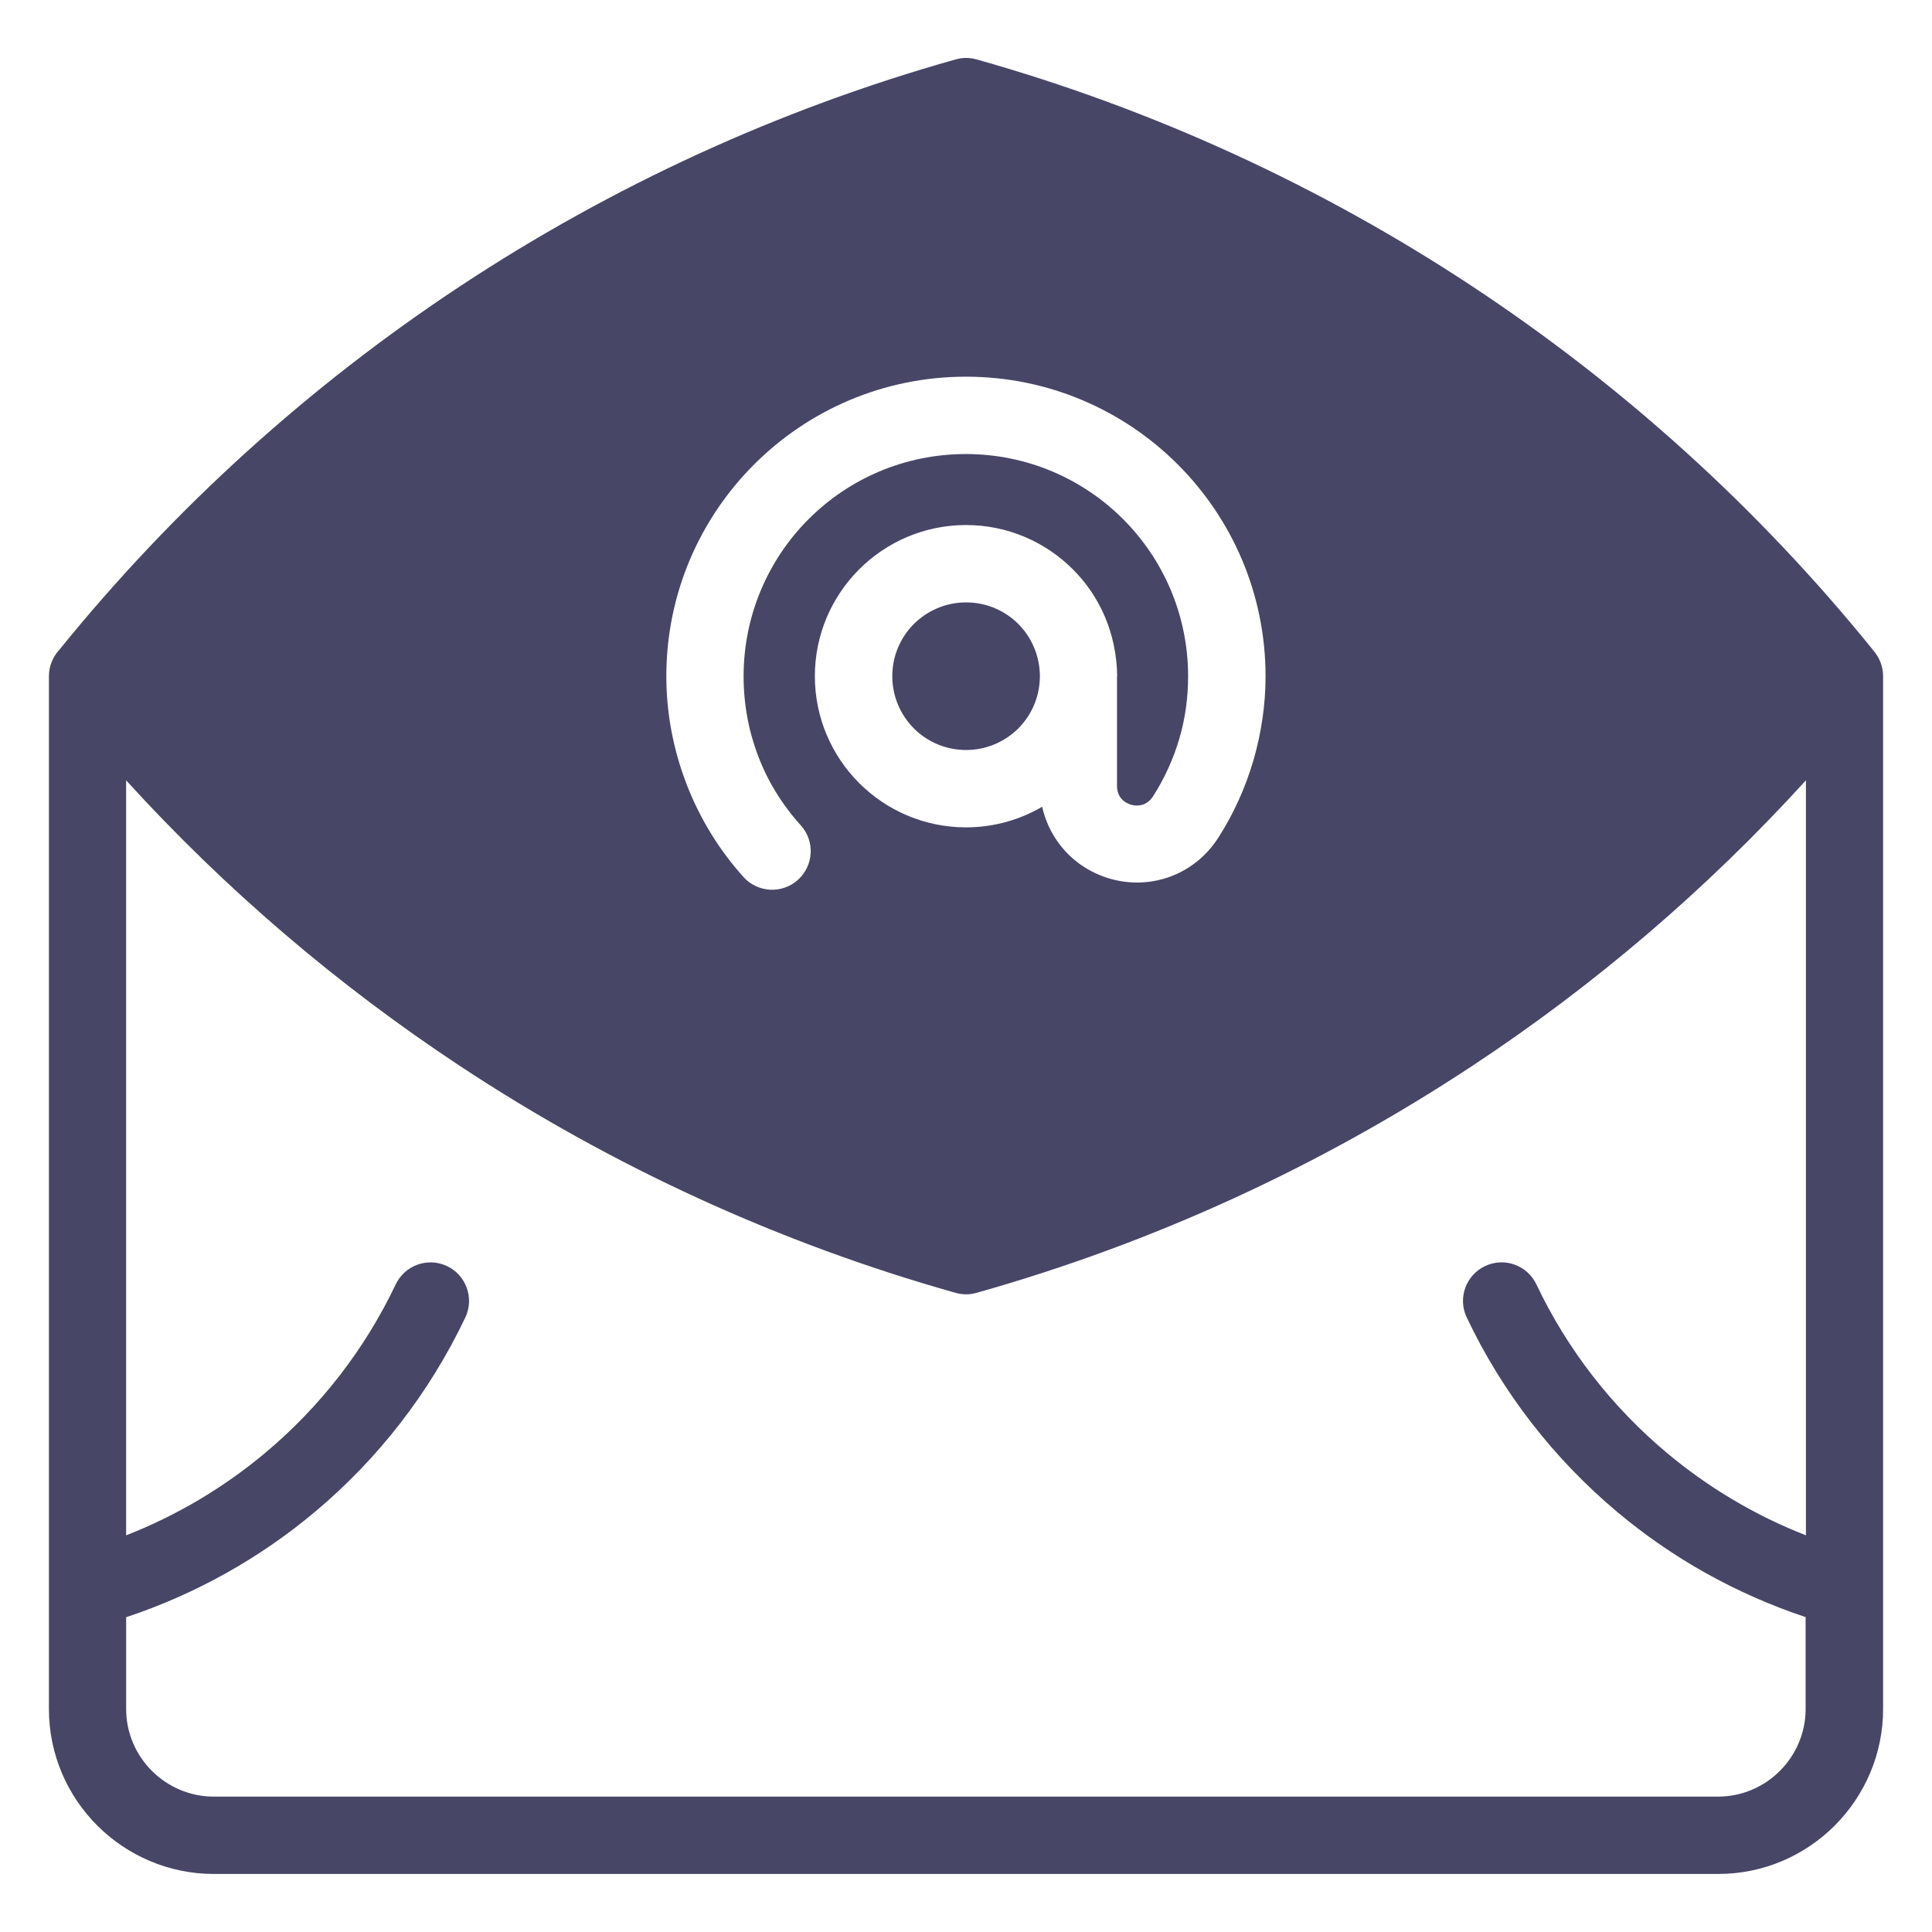<?xml version="1.0" encoding="UTF-8"?>
<svg fill="#484667" width="100pt" height="100pt" version="1.1" viewBox="0 0 100 100" xmlns="http://www.w3.org/2000/svg">
 <path d="m96.93 33.633c0.332 0.355 0.539 0.84 0.539 1.367v53.461c0 2.348-0.961 4.484-2.504 6.031-1.547 1.547-3.68 2.504-6.031 2.504h-77.867c-2.348 0-4.484-0.961-6.031-2.504-1.547-1.547-2.504-3.68-2.504-6.031v-53.461c0-0.527 0.207-1.008 0.539-1.367 5.945-7.344 12.965-13.684 20.77-18.836 7.844-5.176 16.48-9.148 25.625-11.723 0.367-0.102 0.734-0.098 1.078 0 9.137 2.574 17.773 6.543 25.625 11.723 7.805 5.152 14.824 11.488 20.77 18.836zm-39.105 1.367c-0.031-2.219-0.898-4.141-2.293-5.531-1.414-1.414-3.371-2.293-5.531-2.293s-4.117 0.879-5.531 2.293-2.293 3.371-2.293 5.531 0.879 4.117 2.293 5.531 3.371 2.293 5.531 2.293c1.438 0 2.785-0.391 3.941-1.066 0.156 0.699 0.457 1.352 0.883 1.918 0.629 0.844 1.531 1.48 2.602 1.797 1.074 0.316 2.176 0.262 3.16-0.105 0.988-0.367 1.859-1.055 2.461-1.992 0.793-1.234 1.41-2.582 1.84-4.055 0.406-1.43 0.617-2.863 0.617-4.316 0-4.281-1.738-8.16-4.543-10.965-2.805-2.805-6.684-4.543-10.965-4.543s-8.16 1.738-10.965 4.543c-2.805 2.805-4.543 6.684-4.543 10.965 0 1.902 0.359 3.785 1.039 5.559 0.68 1.773 1.68 3.414 2.953 4.828 0.738 0.82 2 0.887 2.82 0.148 0.82-0.738 0.887-2 0.148-2.82-0.965-1.066-1.711-2.281-2.203-3.578-0.496-1.293-0.758-2.695-0.758-4.137 0-3.176 1.289-6.059 3.367-8.137 2.082-2.082 4.961-3.367 8.137-3.367 3.176 0 6.059 1.289 8.137 3.367 2.082 2.082 3.367 4.961 3.367 8.137 0 1.102-0.148 2.168-0.445 3.199-0.32 1.09-0.781 2.094-1.371 3.016-0.129 0.199-0.305 0.344-0.492 0.414-0.191 0.07-0.422 0.082-0.645 0.016-0.227-0.066-0.418-0.195-0.539-0.359-0.121-0.16-0.188-0.371-0.188-0.613v-5.668zm-5.117-2.703c-0.691-0.691-1.648-1.117-2.703-1.117-1.055 0-2.012 0.43-2.703 1.117-0.691 0.691-1.117 1.648-1.117 2.703s0.43 2.012 1.117 2.703c0.691 0.691 1.648 1.117 2.703 1.117 1.055 0 2.012-0.43 2.703-1.117 0.68-0.68 1.105-1.621 1.117-2.68 0-1.078-0.43-2.035-1.117-2.727zm40.766 51.41c-3.609-1.199-6.926-3.059-9.781-5.461-3.242-2.723-5.918-6.137-7.777-10.059-0.473-0.996-0.043-2.188 0.953-2.656 0.996-0.473 2.188-0.043 2.656 0.953 1.609 3.387 3.922 6.344 6.731 8.699 2.144 1.801 4.582 3.254 7.219 4.285v-39.078c-5.148 5.656-10.969 10.625-17.309 14.805-7.844 5.176-16.48 9.148-25.625 11.723-0.344 0.098-0.711 0.102-1.078 0-9.141-2.574-17.777-6.543-25.625-11.723-6.34-4.184-12.164-9.148-17.309-14.805v39.078c2.637-1.031 5.074-2.484 7.219-4.285 2.812-2.359 5.121-5.312 6.731-8.699 0.473-0.996 1.66-1.422 2.656-0.953 0.996 0.473 1.422 1.66 0.953 2.656-1.863 3.918-4.531 7.34-7.777 10.059-2.856 2.398-6.172 4.262-9.781 5.461v4.754c0 1.246 0.512 2.379 1.332 3.199 0.82 0.82 1.957 1.332 3.199 1.332h77.867c1.246 0 2.379-0.512 3.199-1.332 0.82-0.82 1.332-1.957 1.332-3.199v-4.754z"/>
</svg>
